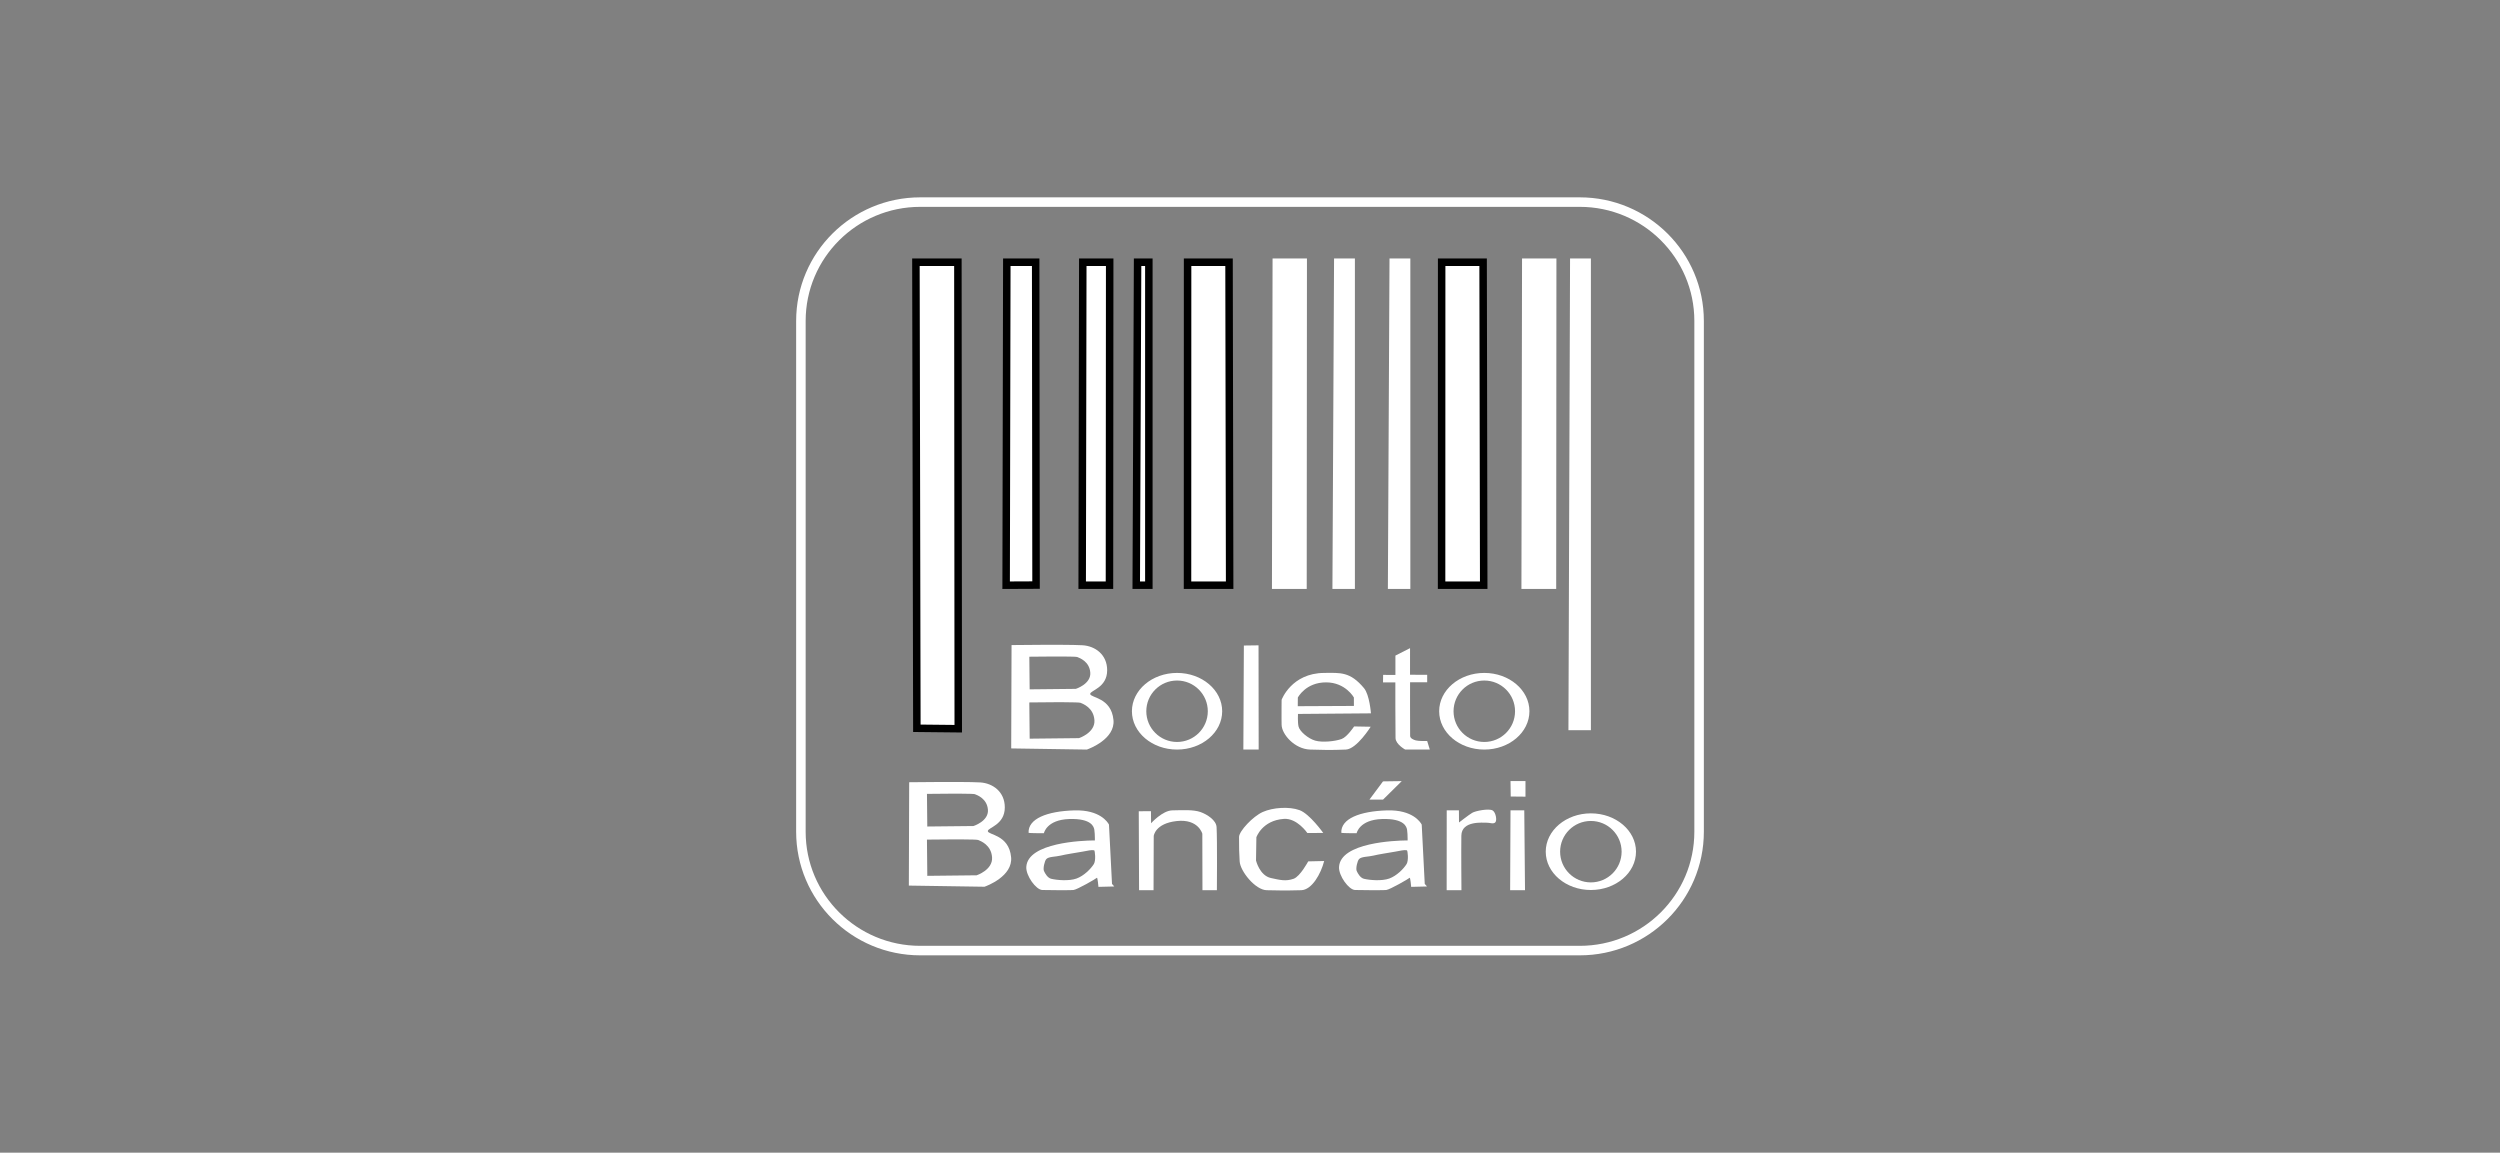 <svg viewBox="0 0 167 77" xmlns="http://www.w3.org/2000/svg"><rect x="0" y="0" width="167" height="77" fill="#808080" stroke="none"/><g fill="none" fill-rule="evenodd"><path d="m0 0h167v77h-167z"/><g transform="translate(53.5 13.5)"><path d="m34.954 31.451c1.089-.007 1.736-.092 2.662 1.018.373.447.463 1.682.463 1.682l-4.874.04s-.028.575.039.846c.082.328.644.802 1.109.936.479.138 1.334.05 1.767-.108.371-.135.835-.839.835-.839l1.107.02s-.932 1.495-1.659 1.525c-.996.042-1.55.027-2.386 0-1.033-.032-1.893-1.016-1.905-1.654-.002-.12-.004-.254-.005-.392l.001-.806c.001-.197.003-.354.004-.427l.001-.046s.651-1.782 2.843-1.795zm.138.631c-1.375-.006-1.897 1.016-1.897 1.016l-.004.576 3.75-.018-.002-.565s-.556-1.003-1.847-1.009z" fill="#fff"/><path d="m34.895 42.141-1.065.003s-.684-1.005-1.568-.942c-1.455.102-1.836 1.228-1.836 1.228l-.024 1.552s.236 1.004.995 1.17c.602.131.991.235 1.516.05.439-.155.975-1.162.975-1.162l1.066-.024c-.214.846-.816 1.93-1.534 1.95-1.167.032-1.578.014-2.304 0-.757-.014-1.77-1.265-1.807-1.929-.029-.51-.046-.924-.041-1.629.003-.383.917-1.372 1.59-1.67.674-.299 1.757-.374 2.452-.12.677.248 1.584 1.524 1.584 1.524z" fill="#fff"/><path d="m43.137 45.965.004-5.333h.815l.006.81s.651-.506.876-.642c.224-.137 1.105-.301 1.36-.168.215.113.321.665.188.802-.133.137-.379.01-.591.022-.204.011-1.66-.161-1.676.864-.016 1.025.006 3.646.006 3.646z" fill="#fff"/><path d="m23.557 45.965h-.967l-.021-5.273.816-.005.006.807s.759-.851 1.421-.862c.69-.012 1.402-.058 1.887.114.442.157 1.043.546 1.068 1.002.05.91.021 4.217.021 4.217h-.964l-.009-3.77s-.259-1.009-1.712-.849c-1.453.161-1.534.999-1.534.999z" fill="#fff"/><path d="m10.487 4.017.024 31.161-2.765-.029-.063-31.132z" fill="#fff" stroke="#000" stroke-width=".5"/><path d="m35.864 4.017-.107 21.575h1l-0-21.575z" fill="#fff" stroke="#fff" stroke-width=".5"/><path d="m51.629 4.017-.107 31.012h1l-0-31.012z" fill="#fff" stroke="#fff" stroke-width=".5"/><path d="m39.568 4.017-.107 21.575h1l-0-21.575z" fill="#fff" stroke="#fff" stroke-width=".5"/><path d="m60 7.94c0-4.385-3.569-7.94-7.973-7.94h-44.054c-4.403 0-7.973 3.555-7.973 7.94v34.119c0 4.385 3.57 7.94 7.973 7.94h44.054c4.404 0 7.973-3.555 7.973-7.94z" stroke="#fff" stroke-width=".635"/><g fill="#fff"><path d="m22.491 4.017-.09 21.575h.842l-0-21.575z" stroke="#000" stroke-width=".5"/><path d="m18.83 4.017-.04 21.575h1.822l.015-21.575z" stroke="#000" stroke-width=".5"/><path d="m31.757 4.017-.04 21.575h1.822l.015-21.575z" stroke="#fff" stroke-width=".5"/><path d="m48.422 4.017-.04 21.575h1.822l.015-21.575z" stroke="#fff" stroke-width=".5"/><path d="m25.831 4.017-.005 21.575h2.814l-.009-4.794-.031-16.781z" stroke="#000" stroke-width=".5"/><path d="m.005 0-.005 21.575h2.814l-.009-4.794-.031-16.781z" stroke="#000" stroke-width=".5" transform="translate(42.798 4.017)"/><path d="m13.755 4.017-.045 21.575 1.998-.009-.025-21.566z" stroke="#000" stroke-width=".5"/><path d="m17.36 29.573c.619.003 1.165.012 1.46.03.83.053 1.638.616 1.639 1.667.001 1.177-1.137 1.348-1.134 1.583.003.265 1.411.224 1.555 1.742.121 1.273-1.616 1.918-1.767 1.972l-.01.004-5.054-.077.023-6.903.048-.001c.205-.003 1.035-.012 1.957-.016zm.232 3.835-.588-0c-.734.002-1.476.011-1.687.014l-.059.001.024 2.42 3.295-.036s1.087-.359 1.031-1.197c-.056-.838-.768-1.096-.934-1.164-.06-.024-.519-.034-1.083-.037zm-.065-3.053-.727-0c-.78.003-1.541.013-1.541.013l.022 2.18 3.085-.032s1.018-.324.966-1.079c-.052-.755-.72-.988-.874-1.049-.053-.021-.441-.03-.931-.033z"/><path d="m10.522 38.736c.619.003 1.165.012 1.46.03.83.053 1.638.616 1.639 1.667.001 1.177-1.137 1.348-1.134 1.583.003.265 1.411.224 1.555 1.742.121 1.273-1.616 1.918-1.767 1.972l-.01.004-5.054-.077.023-6.903.048-.001c.205-.003 1.035-.012 1.957-.016zm.232 3.835-.588-0c-.734.002-1.476.011-1.687.014l-.059.001.024 2.42 3.295-.036s1.087-.359 1.031-1.197c-.056-.838-.768-1.096-.934-1.164-.06-.024-.519-.034-1.083-.037zm-.065-3.053-.727-0c-.78.003-1.541.013-1.541.013l.022 2.18 3.085-.032s1.018-.324.966-1.079c-.052-.755-.72-.988-.874-1.049-.053-.021-.441-.03-.931-.033z"/><path d="m25.127 31.451c1.665 0 3.015 1.146 3.015 2.56s-1.35 2.56-3.015 2.56-3.015-1.146-3.015-2.56 1.35-2.56 3.015-2.56zm-0.0.508c-1.135 0-2.054.919-2.054 2.052 0 1.133.92 2.052 2.054 2.052s2.054-.919 2.054-2.052c0-1.133-.92-2.052-2.054-2.052z"/><path d="m45.651 31.451c1.665 0 3.015 1.146 3.015 2.56s-1.35 2.56-3.015 2.56-3.015-1.146-3.015-2.56 1.35-2.56 3.015-2.56zm-0.0.508c-1.135 0-2.054.919-2.054 2.052 0 1.133.92 2.052 2.054 2.052s2.054-.919 2.054-2.052c0-1.133-.92-2.052-2.054-2.052z"/><path d="m52.77 40.832c1.665 0 3.015 1.146 3.015 2.56s-1.35 2.56-3.015 2.56c-1.665 0-3.015-1.146-3.015-2.56s1.35-2.56 3.015-2.56zm-0.0.508c-1.135 0-2.054.919-2.054 2.052 0 1.133.92 2.052 2.054 2.052 1.135 0 2.054-.919 2.054-2.052 0-1.133-.92-2.052-2.054-2.052z"/><path d="m29.59 29.621-.034 6.949h1.023l-.009-6.962z"/><path d="m39.714 30.293.977-.497-.001 1.778 1.146.001-0.0.501-1.143.001s-.007 2.928.004 3.583c.003.162.225.258.382.3.202.055.756.039.756.039l.176.572h-1.644s-.631-.344-.645-.764c-.015-.464-.012-3.723-.012-3.723l-.824.002.007-.504.821.005z"/><path d="m18.277 40.634c1.7-.048 2.221.797 2.294.933l.009.018.202 3.959.151.172-1.057.026s-.057-.66-.104-.605-1.319.791-1.564.815c-.088.009-.325.012-.613.013l-.364-0c-.438-.002-.897-.008-1.105-.013-.416-.011-1.099-.95-1.069-1.536.084-1.645 3.801-1.766 4.476-1.774l.105-.001-0-.137c-.002-.163-.009-.432-.036-.578-.033-.176-.159-.764-1.676-.715-1.517.049-1.693.947-1.693.947s-.177.001-.385-.001l-.253-.003c-.207-.004-.385-.012-.386-.027-.039-.931 1.22-1.441 3.068-1.494zm1.312 2.665c-.19-.037-.404.026-.79.093-.471.082-1.128.182-1.436.26-.347.088-.813.06-.971.237-.117.13-.226.628-.157.788.077.179.247.468.485.526.365.091 1.194.164 1.692-.017.498-.181.957-.647 1.157-.967.149-.238.074-.91.021-.92z"/><path d="m39.168 40.634c1.7-.048 2.221.797 2.294.933l.009.018.202 3.959.151.172-1.057.026s-.057-.66-.104-.605c-.046.055-1.319.791-1.564.815-.088.009-.325.012-.613.013l-.364-0c-.438-.002-.897-.008-1.105-.013-.416-.011-1.099-.95-1.069-1.536.084-1.645 3.801-1.766 4.476-1.774l.105-.001-0-.137c-.002-.163-.009-.432-.036-.578-.033-.176-.159-.764-1.676-.715-1.517.049-1.693.947-1.693.947s-.177.001-.385-.001l-.253-.003c-.207-.004-.385-.012-.386-.027-.039-.931 1.22-1.441 3.068-1.494zm1.312 2.665c-.19-.037-.404.026-.79.093-.471.082-1.128.182-1.436.26-.347.088-.813.06-.971.237-.117.13-.226.628-.157.788.077.179.247.468.485.526.365.091 1.194.164 1.692-.017.498-.181.957-.647 1.157-.967.149-.238.074-.91.021-.92z"/><path d="m38.885 39.915 1.253-1.237-1.253.018-.905 1.215z"/><path d="m47.402 40.632-.025 5.333h.994l-.049-5.333z"/><path d="m47.402 38.677.014 1.03.986.01 0-1.04z"/></g></g></g></svg>